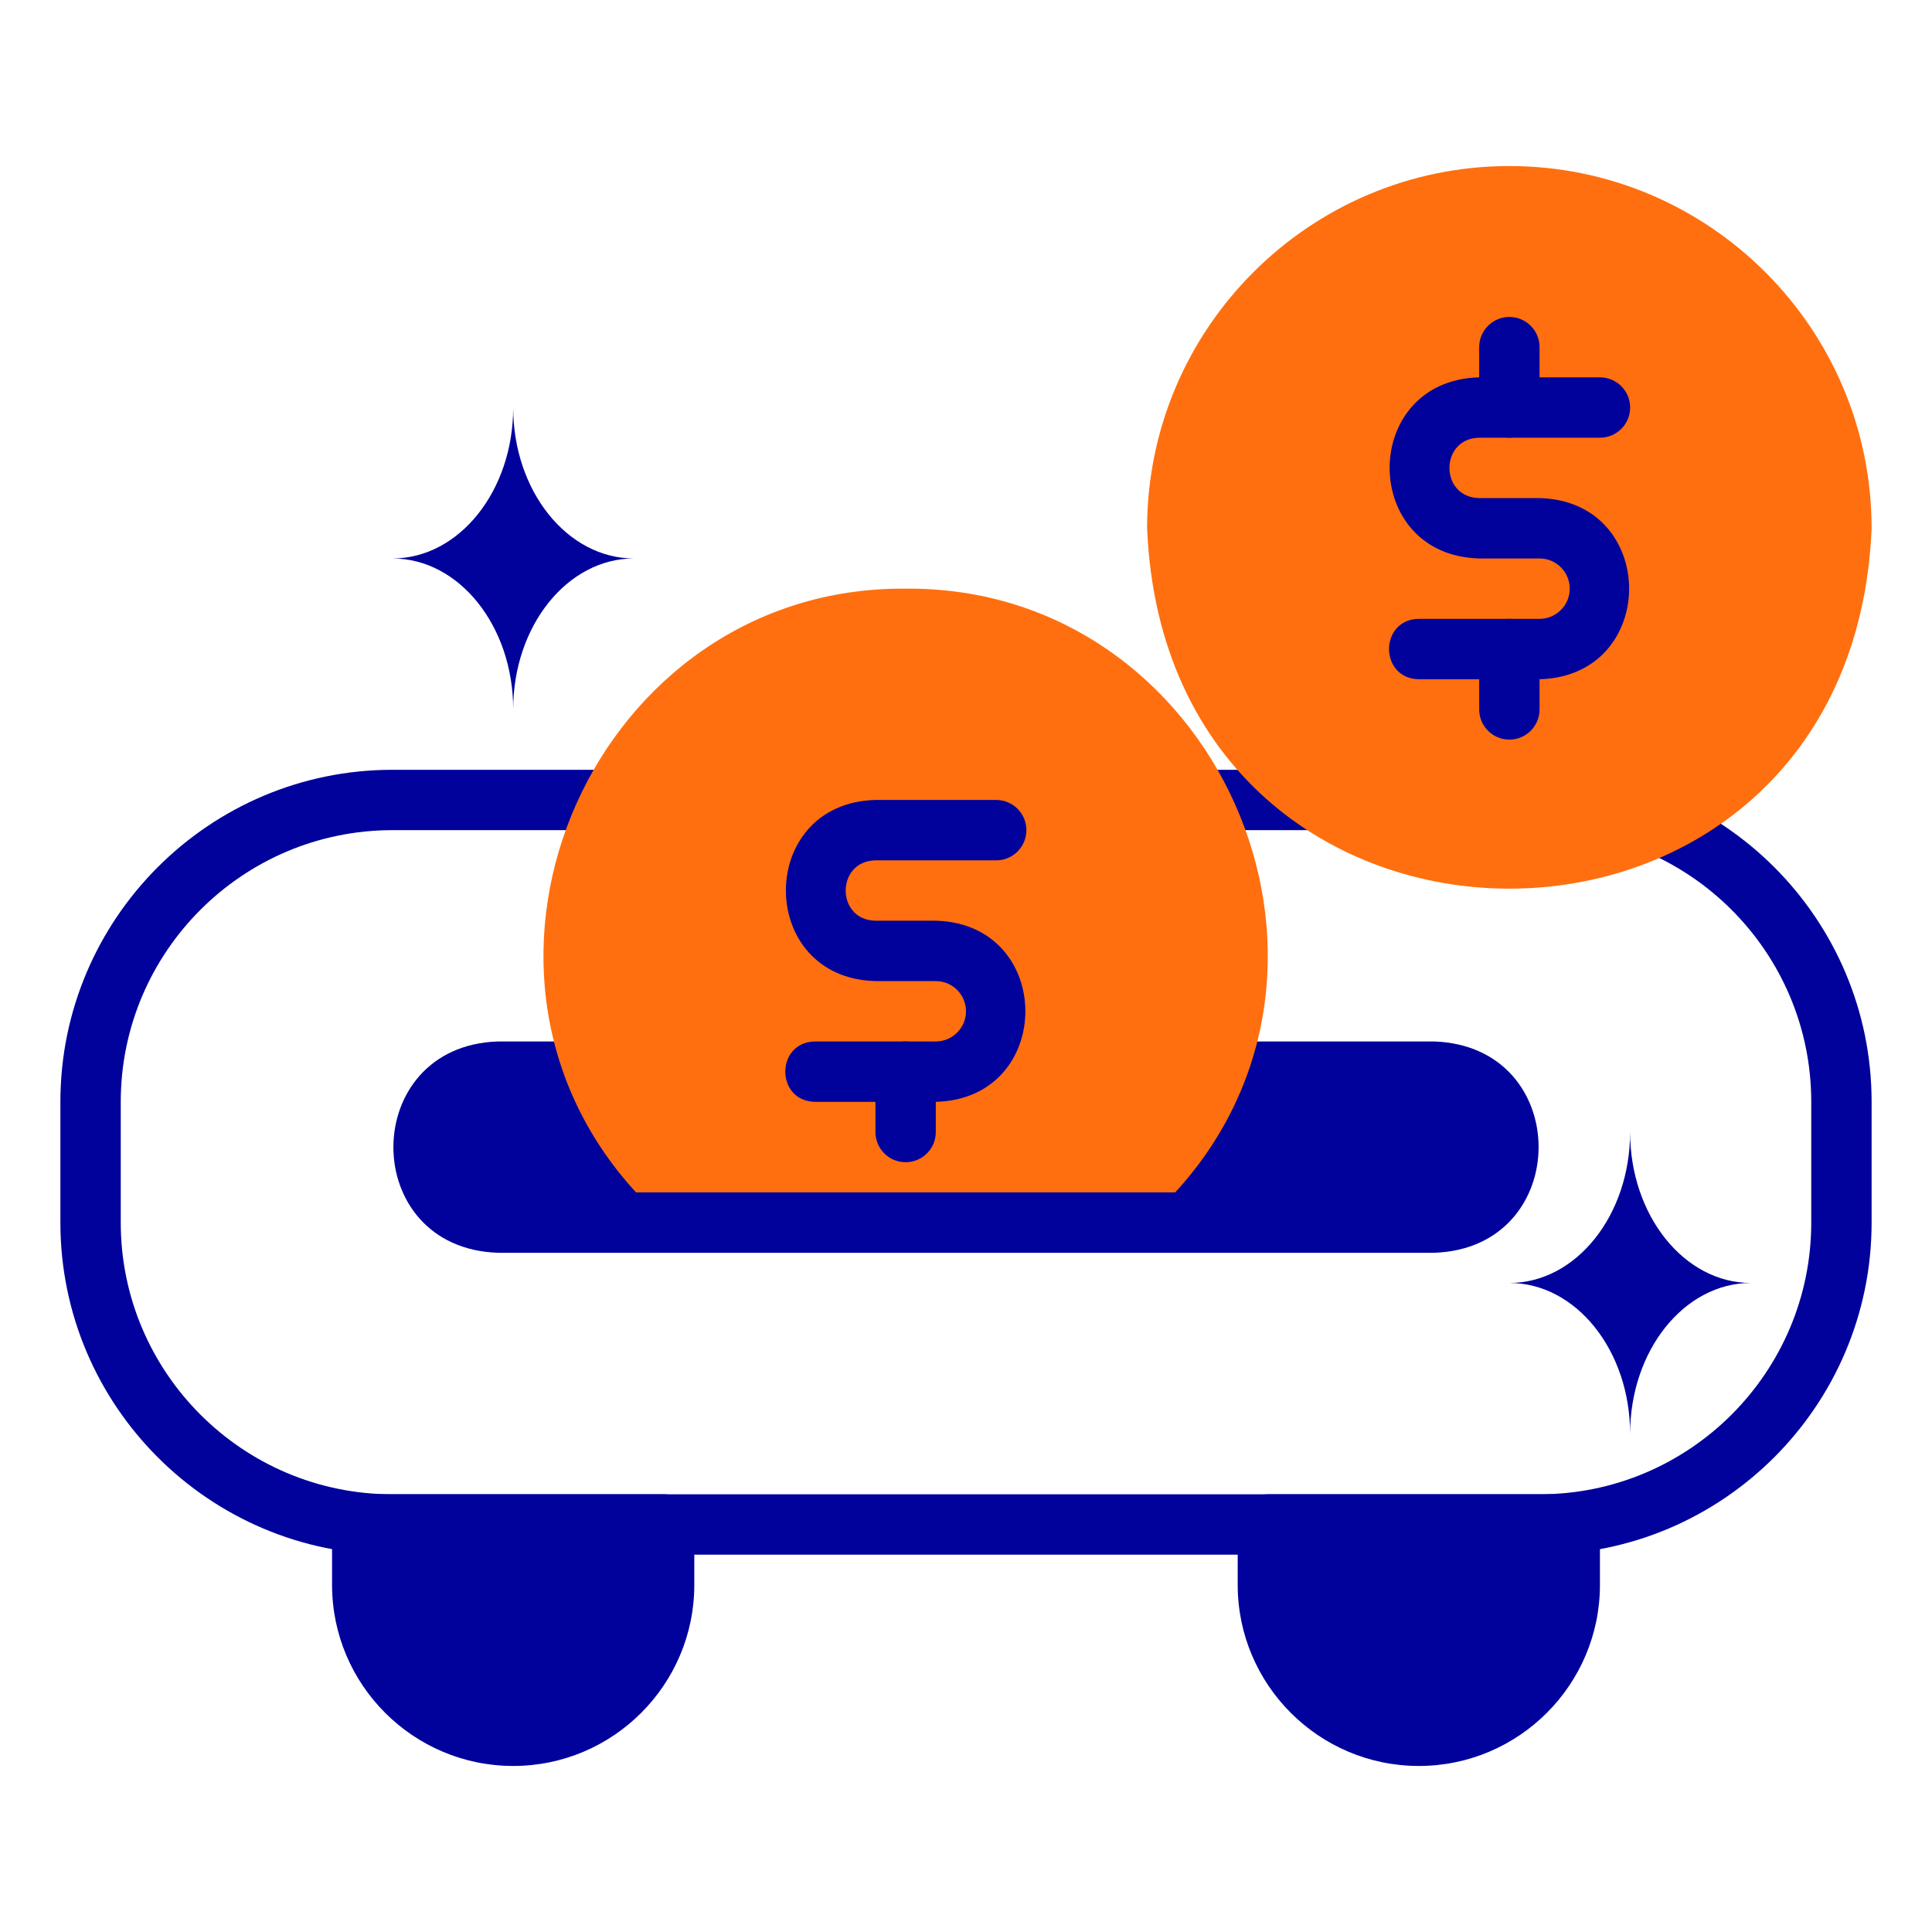 <svg width="70" height="70" viewBox="0 0 70 70" fill="none" xmlns="http://www.w3.org/2000/svg">
<path d="M55.781 56.328H14.219C7.585 56.328 2.188 50.931 2.188 44.297V39.922C2.188 33.288 7.585 27.891 14.219 27.891H55.781C62.415 27.891 67.812 33.288 67.812 39.922V44.297C67.812 50.931 62.415 56.328 55.781 56.328ZM14.219 30.078C8.791 30.078 4.375 34.494 4.375 39.922V44.297C4.375 49.725 8.791 54.141 14.219 54.141H55.781C61.209 54.141 65.625 49.725 65.625 44.297V39.922C65.625 34.494 61.209 30.078 55.781 30.078H14.219Z" fill="#00029b"/>
<path d="M54.688 6.016C47.45 6.016 41.562 11.903 41.562 19.141C42.283 36.553 67.095 36.548 67.812 19.14C67.812 11.903 61.925 6.016 54.688 6.016Z" fill="#ff6f0f"/>
<path d="M18.047 45.391H51.953C57.002 45.234 57.02 37.897 51.953 37.734H18.047C12.998 37.891 12.98 45.228 18.047 45.391Z" fill="#00029b"/>
<path d="M24.062 54.141H13.125C12.521 54.141 12.031 54.63 12.031 55.234V57.422C12.031 61.041 14.975 63.984 18.594 63.984C22.212 63.984 25.156 61.041 25.156 57.422V55.234C25.156 54.63 24.667 54.141 24.062 54.141Z" fill="#00029b"/>
<path d="M56.875 54.141H45.938C45.333 54.141 44.844 54.63 44.844 55.234V57.422C44.844 61.041 47.788 63.984 51.406 63.984C55.025 63.984 57.969 61.041 57.969 57.422V55.234C57.969 54.63 57.48 54.141 56.875 54.141Z" fill="#00029b"/>
<path d="M32.812 31.172C32.208 31.172 31.719 30.683 31.719 30.078V27.891C31.719 27.286 32.208 26.797 32.812 26.797C33.417 26.797 33.906 27.286 33.906 27.891V30.078C33.906 30.683 33.417 31.172 32.812 31.172Z" fill="#00029b"/>
<path d="M55.781 24.61H51.406C49.969 24.585 49.968 22.446 51.406 22.422C51.406 22.422 55.781 22.422 55.781 22.422C56.384 22.422 56.875 21.932 56.875 21.328C56.875 20.725 56.384 20.234 55.781 20.234H53.594C49.268 20.122 49.267 13.784 53.594 13.672C53.594 13.672 57.969 13.672 57.969 13.672C58.573 13.672 59.063 14.161 59.063 14.766C59.063 15.37 58.573 15.859 57.969 15.859H53.594C52.157 15.886 52.156 18.021 53.594 18.047C53.594 18.047 55.781 18.047 55.781 18.047C60.107 18.159 60.108 24.497 55.781 24.61Z" fill="#00029b"/>
<path d="M54.688 26.797C54.083 26.797 53.594 26.308 53.594 25.703V23.516C53.594 22.911 54.083 22.422 54.688 22.422C55.292 22.422 55.781 22.911 55.781 23.516V25.703C55.781 26.308 55.292 26.797 54.688 26.797Z" fill="#00029b"/>
<path d="M54.688 15.859C54.083 15.859 53.594 15.37 53.594 14.766V12.578C53.594 11.974 54.083 11.484 54.688 11.484C55.292 11.484 55.781 11.974 55.781 12.578V14.766C55.781 15.37 55.292 15.859 54.688 15.859Z" fill="#00029b"/>
<path d="M14.219 20.234C16.635 20.234 18.594 22.683 18.594 25.703C18.594 22.683 20.552 20.234 22.969 20.234C20.552 20.234 18.594 17.786 18.594 14.766C18.594 17.786 16.635 20.234 14.219 20.234Z" fill="#00029b"/>
<path d="M54.688 46.484C57.104 46.484 59.062 48.933 59.062 51.953C59.062 48.933 61.021 46.484 63.438 46.484C61.021 46.484 59.062 44.036 59.062 41.016C59.062 44.036 57.104 46.484 54.688 46.484Z" fill="#00029b"/>
<path d="M32.812 21.328C21.581 21.235 15.47 34.955 23.045 43.203H42.58C50.157 34.953 44.039 21.233 32.812 21.328Z" fill="#ff6f0f"/>
<path d="M33.906 39.922H29.531C28.095 39.898 28.093 37.759 29.531 37.734C29.531 37.734 33.906 37.734 33.906 37.734C34.509 37.734 35 37.244 35 36.641C35 36.037 34.509 35.547 33.906 35.547H31.719C27.393 35.435 27.392 29.097 31.719 28.984C31.719 28.984 36.094 28.984 36.094 28.984C36.698 28.984 37.188 29.474 37.188 30.078C37.188 30.683 36.698 31.172 36.094 31.172H31.719C30.282 31.198 30.281 33.334 31.719 33.359C31.719 33.359 33.906 33.359 33.906 33.359C38.232 33.472 38.233 39.809 33.906 39.922Z" fill="#00029b"/>
<path d="M32.812 42.109C32.208 42.109 31.719 41.62 31.719 41.016V38.828C31.719 38.224 32.208 37.734 32.812 37.734C33.417 37.734 33.906 38.224 33.906 38.828V41.016C33.906 41.62 33.417 42.109 32.812 42.109Z" fill="#00029b"/>
</svg>
